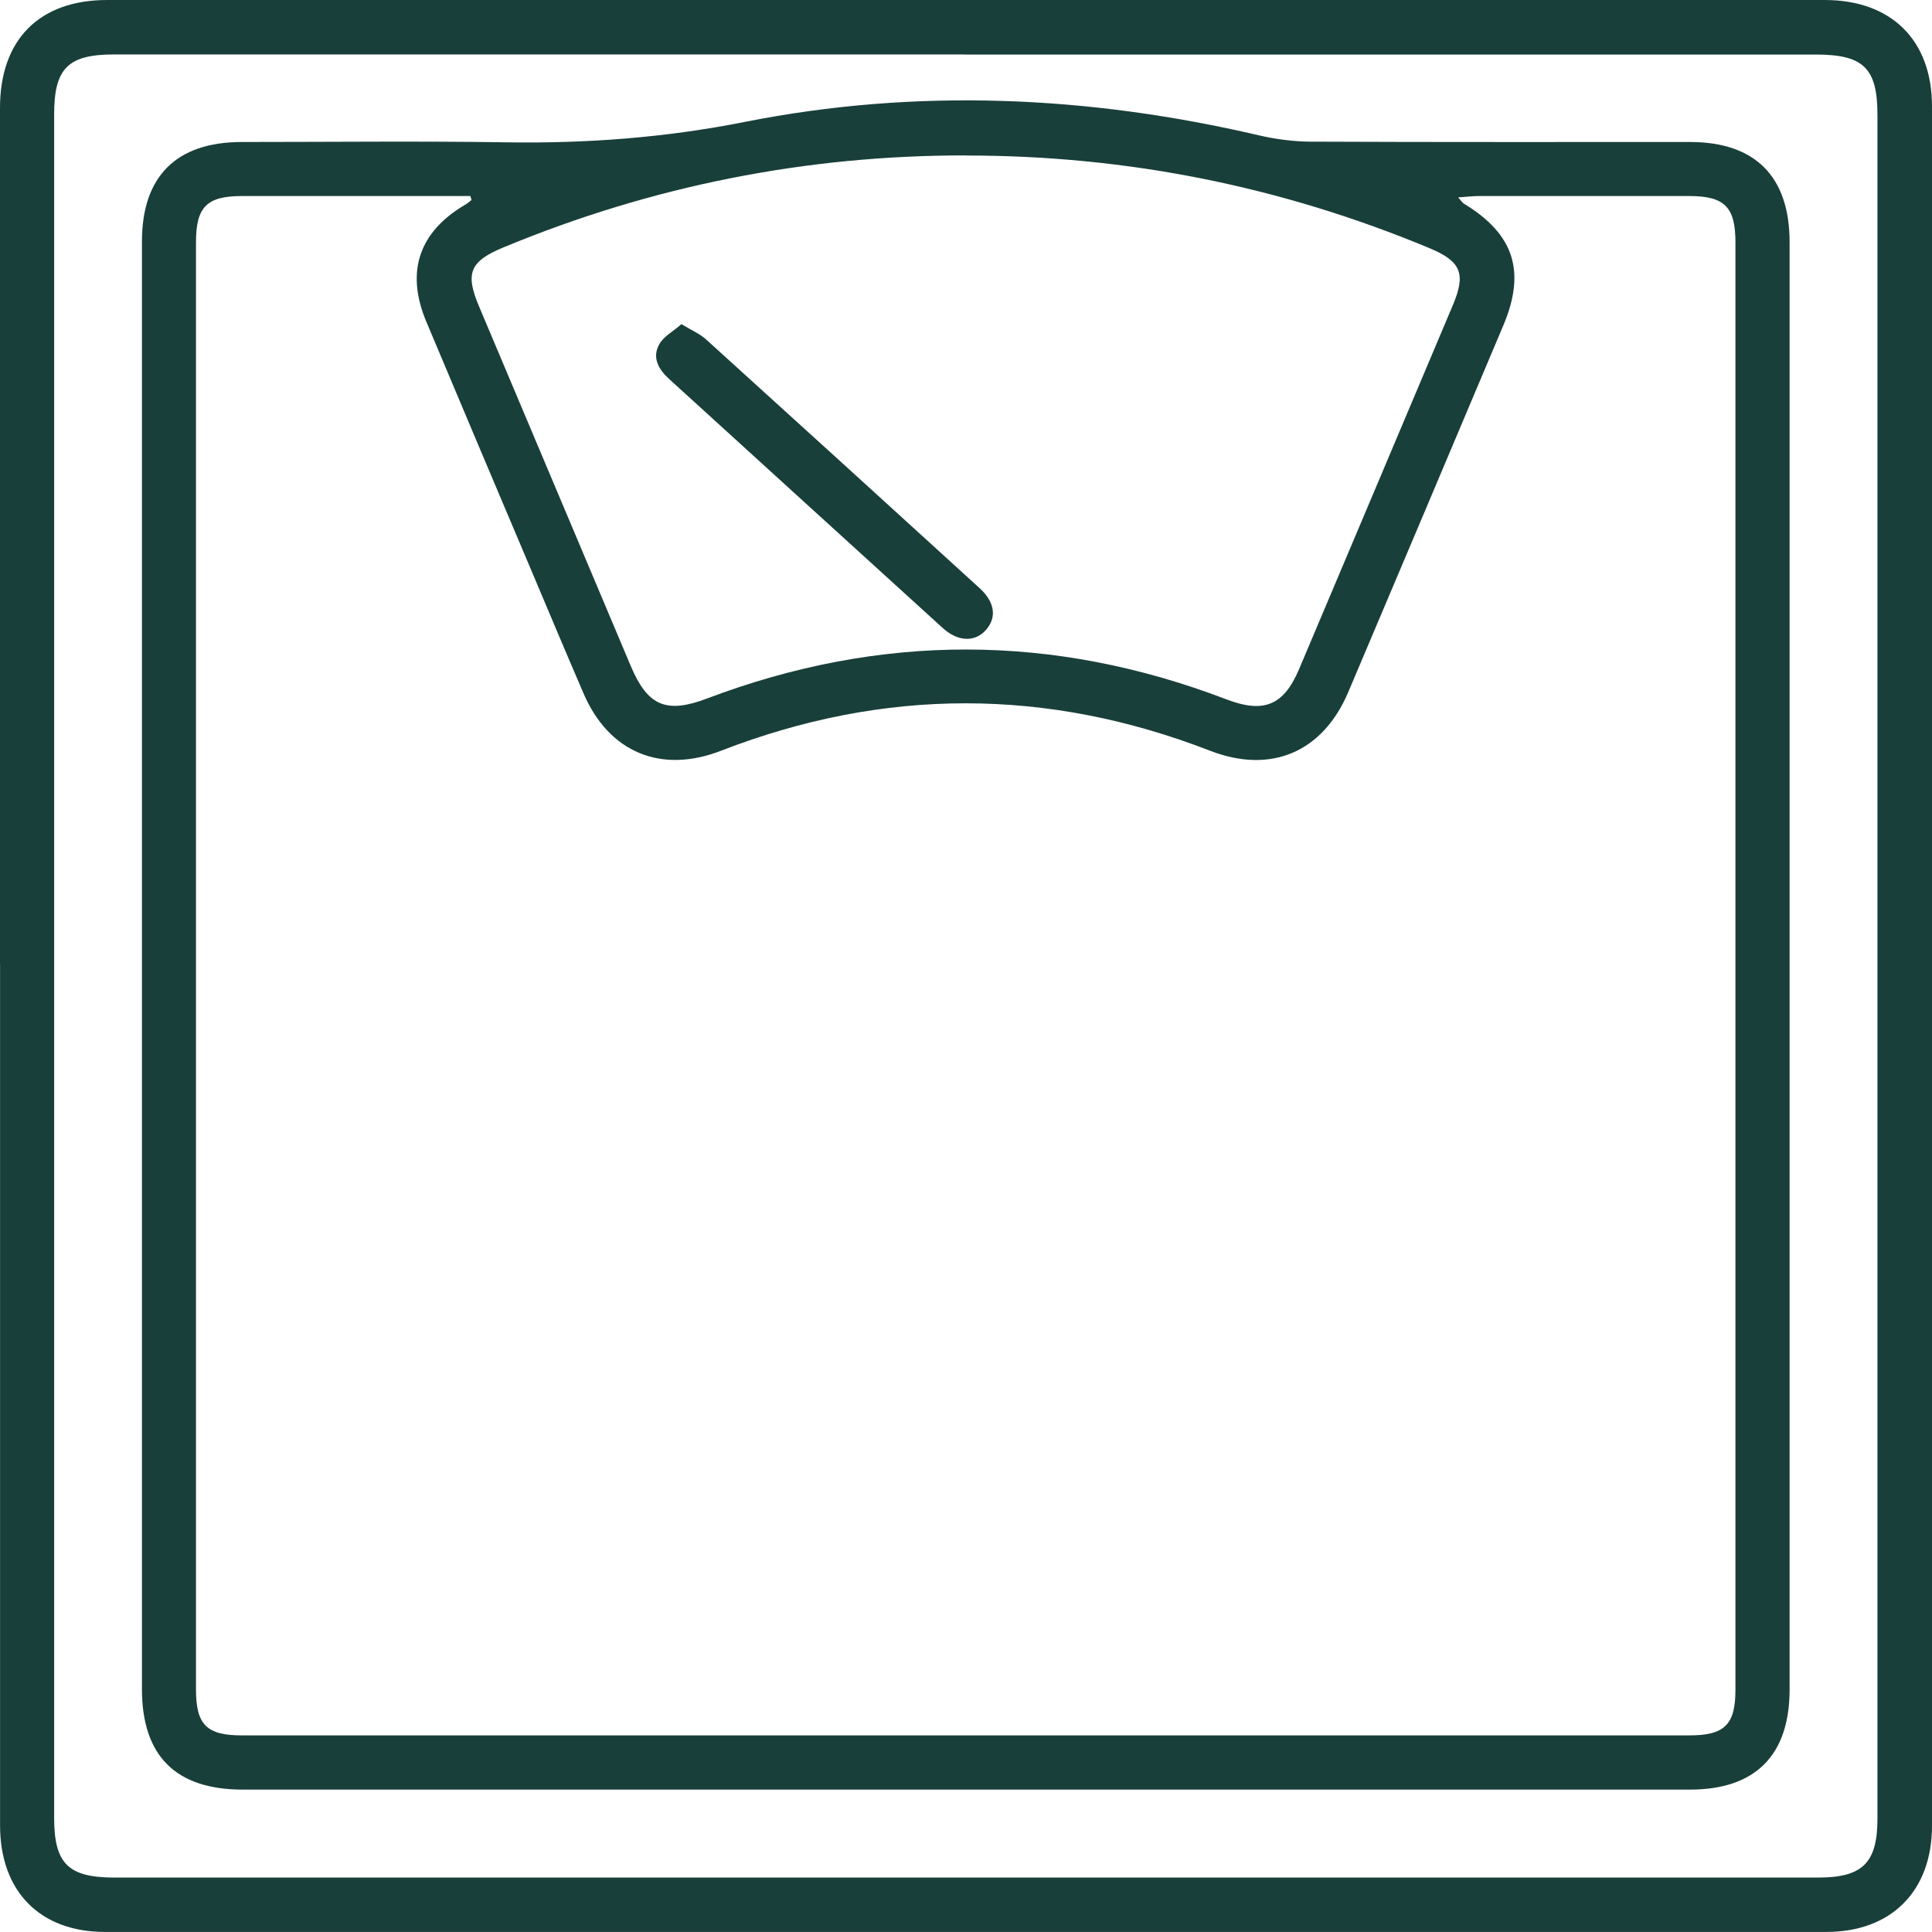 <svg width="34" height="34" viewBox="0 0 34 34" fill="none" xmlns="http://www.w3.org/2000/svg">
<g id="Vector">
<path d="M0 16.959C0 11.939 0 6.92 0 1.9C0 0.697 0.69 0 1.887 0C11.962 0 22.037 0 32.111 0C33.284 0 34 0.706 34 1.873C34 11.96 34 22.045 34 32.131C34 33.279 33.284 33.999 32.141 33.999C22.042 34 11.945 34 1.847 33.999C0.701 33.999 0.001 33.283 0.001 32.124C0.001 27.069 0.001 22.016 0.001 16.96L0 16.959ZM16.967 0.958C11.981 0.958 6.996 0.958 2.01 0.958C1.197 0.958 0.953 1.202 0.953 2.01C0.953 12.004 0.953 21.997 0.953 31.992C0.953 32.796 1.2 33.042 2.014 33.042C12.008 33.042 22.003 33.042 31.997 33.042C32.779 33.042 33.04 32.782 33.04 32.006C33.04 22.011 33.04 12.018 33.04 2.023C33.04 1.199 32.796 0.96 31.958 0.96C26.961 0.96 21.964 0.96 16.966 0.96L16.967 0.958Z" fill="#193F3A"/>
<path d="M16.973 31.494C12.739 31.494 8.505 31.494 4.271 31.494C3.093 31.494 2.498 30.901 2.498 29.724C2.498 21.233 2.498 12.743 2.498 4.251C2.498 3.103 3.103 2.499 4.256 2.499C5.818 2.499 7.379 2.481 8.941 2.505C10.343 2.525 11.719 2.421 13.104 2.146C16.129 1.546 19.154 1.681 22.156 2.382C22.457 2.452 22.771 2.492 23.08 2.493C25.301 2.503 27.522 2.498 29.743 2.499C30.889 2.499 31.494 3.108 31.494 4.261C31.494 12.752 31.494 21.242 31.494 29.734C31.494 30.888 30.892 31.494 29.743 31.494C25.486 31.494 21.229 31.494 16.971 31.494H16.973ZM8.299 3.524C8.292 3.499 8.285 3.475 8.278 3.45C8.175 3.45 8.072 3.45 7.969 3.45C6.731 3.45 5.494 3.45 4.256 3.45C3.64 3.45 3.449 3.642 3.449 4.261C3.449 12.751 3.449 21.242 3.449 29.732C3.449 30.353 3.637 30.54 4.256 30.54C12.746 30.54 21.237 30.54 29.728 30.54C30.349 30.54 30.541 30.353 30.541 29.737C30.541 21.247 30.541 12.755 30.541 4.265C30.541 3.644 30.351 3.452 29.736 3.45C28.498 3.449 27.26 3.45 26.023 3.45C25.916 3.45 25.808 3.464 25.661 3.474C25.719 3.539 25.738 3.57 25.764 3.585C26.644 4.119 26.858 4.776 26.456 5.727C25.548 7.878 24.64 10.028 23.728 12.178C23.277 13.242 22.363 13.626 21.293 13.211C18.425 12.099 15.559 12.099 12.691 13.211C11.634 13.622 10.719 13.243 10.271 12.207C9.955 11.474 9.646 10.739 9.336 10.004C8.724 8.557 8.11 7.11 7.502 5.66C7.133 4.78 7.374 4.077 8.194 3.598C8.231 3.577 8.263 3.546 8.296 3.521L8.299 3.524ZM17.01 2.735C14.187 2.731 11.471 3.271 8.862 4.353C8.268 4.599 8.182 4.805 8.431 5.394C9.321 7.504 10.211 9.612 11.101 11.722C11.397 12.424 11.727 12.563 12.436 12.295C15.489 11.138 18.539 11.142 21.587 12.309C22.237 12.558 22.59 12.415 22.859 11.782C23.764 9.641 24.669 7.501 25.572 5.36C25.801 4.814 25.71 4.598 25.156 4.367C22.55 3.281 19.835 2.737 17.01 2.737V2.735Z" fill="#193F3A"/>
<path d="M11.994 5.705C12.175 5.816 12.315 5.874 12.422 5.97C14.031 7.428 15.636 8.888 17.24 10.351C17.507 10.595 17.543 10.861 17.358 11.078C17.169 11.302 16.866 11.3 16.595 11.056C14.988 9.597 13.385 8.133 11.778 6.672C11.589 6.501 11.472 6.296 11.6 6.062C11.678 5.92 11.849 5.83 11.994 5.703V5.705Z" fill="#193F3A"/>
</g>
</svg>

